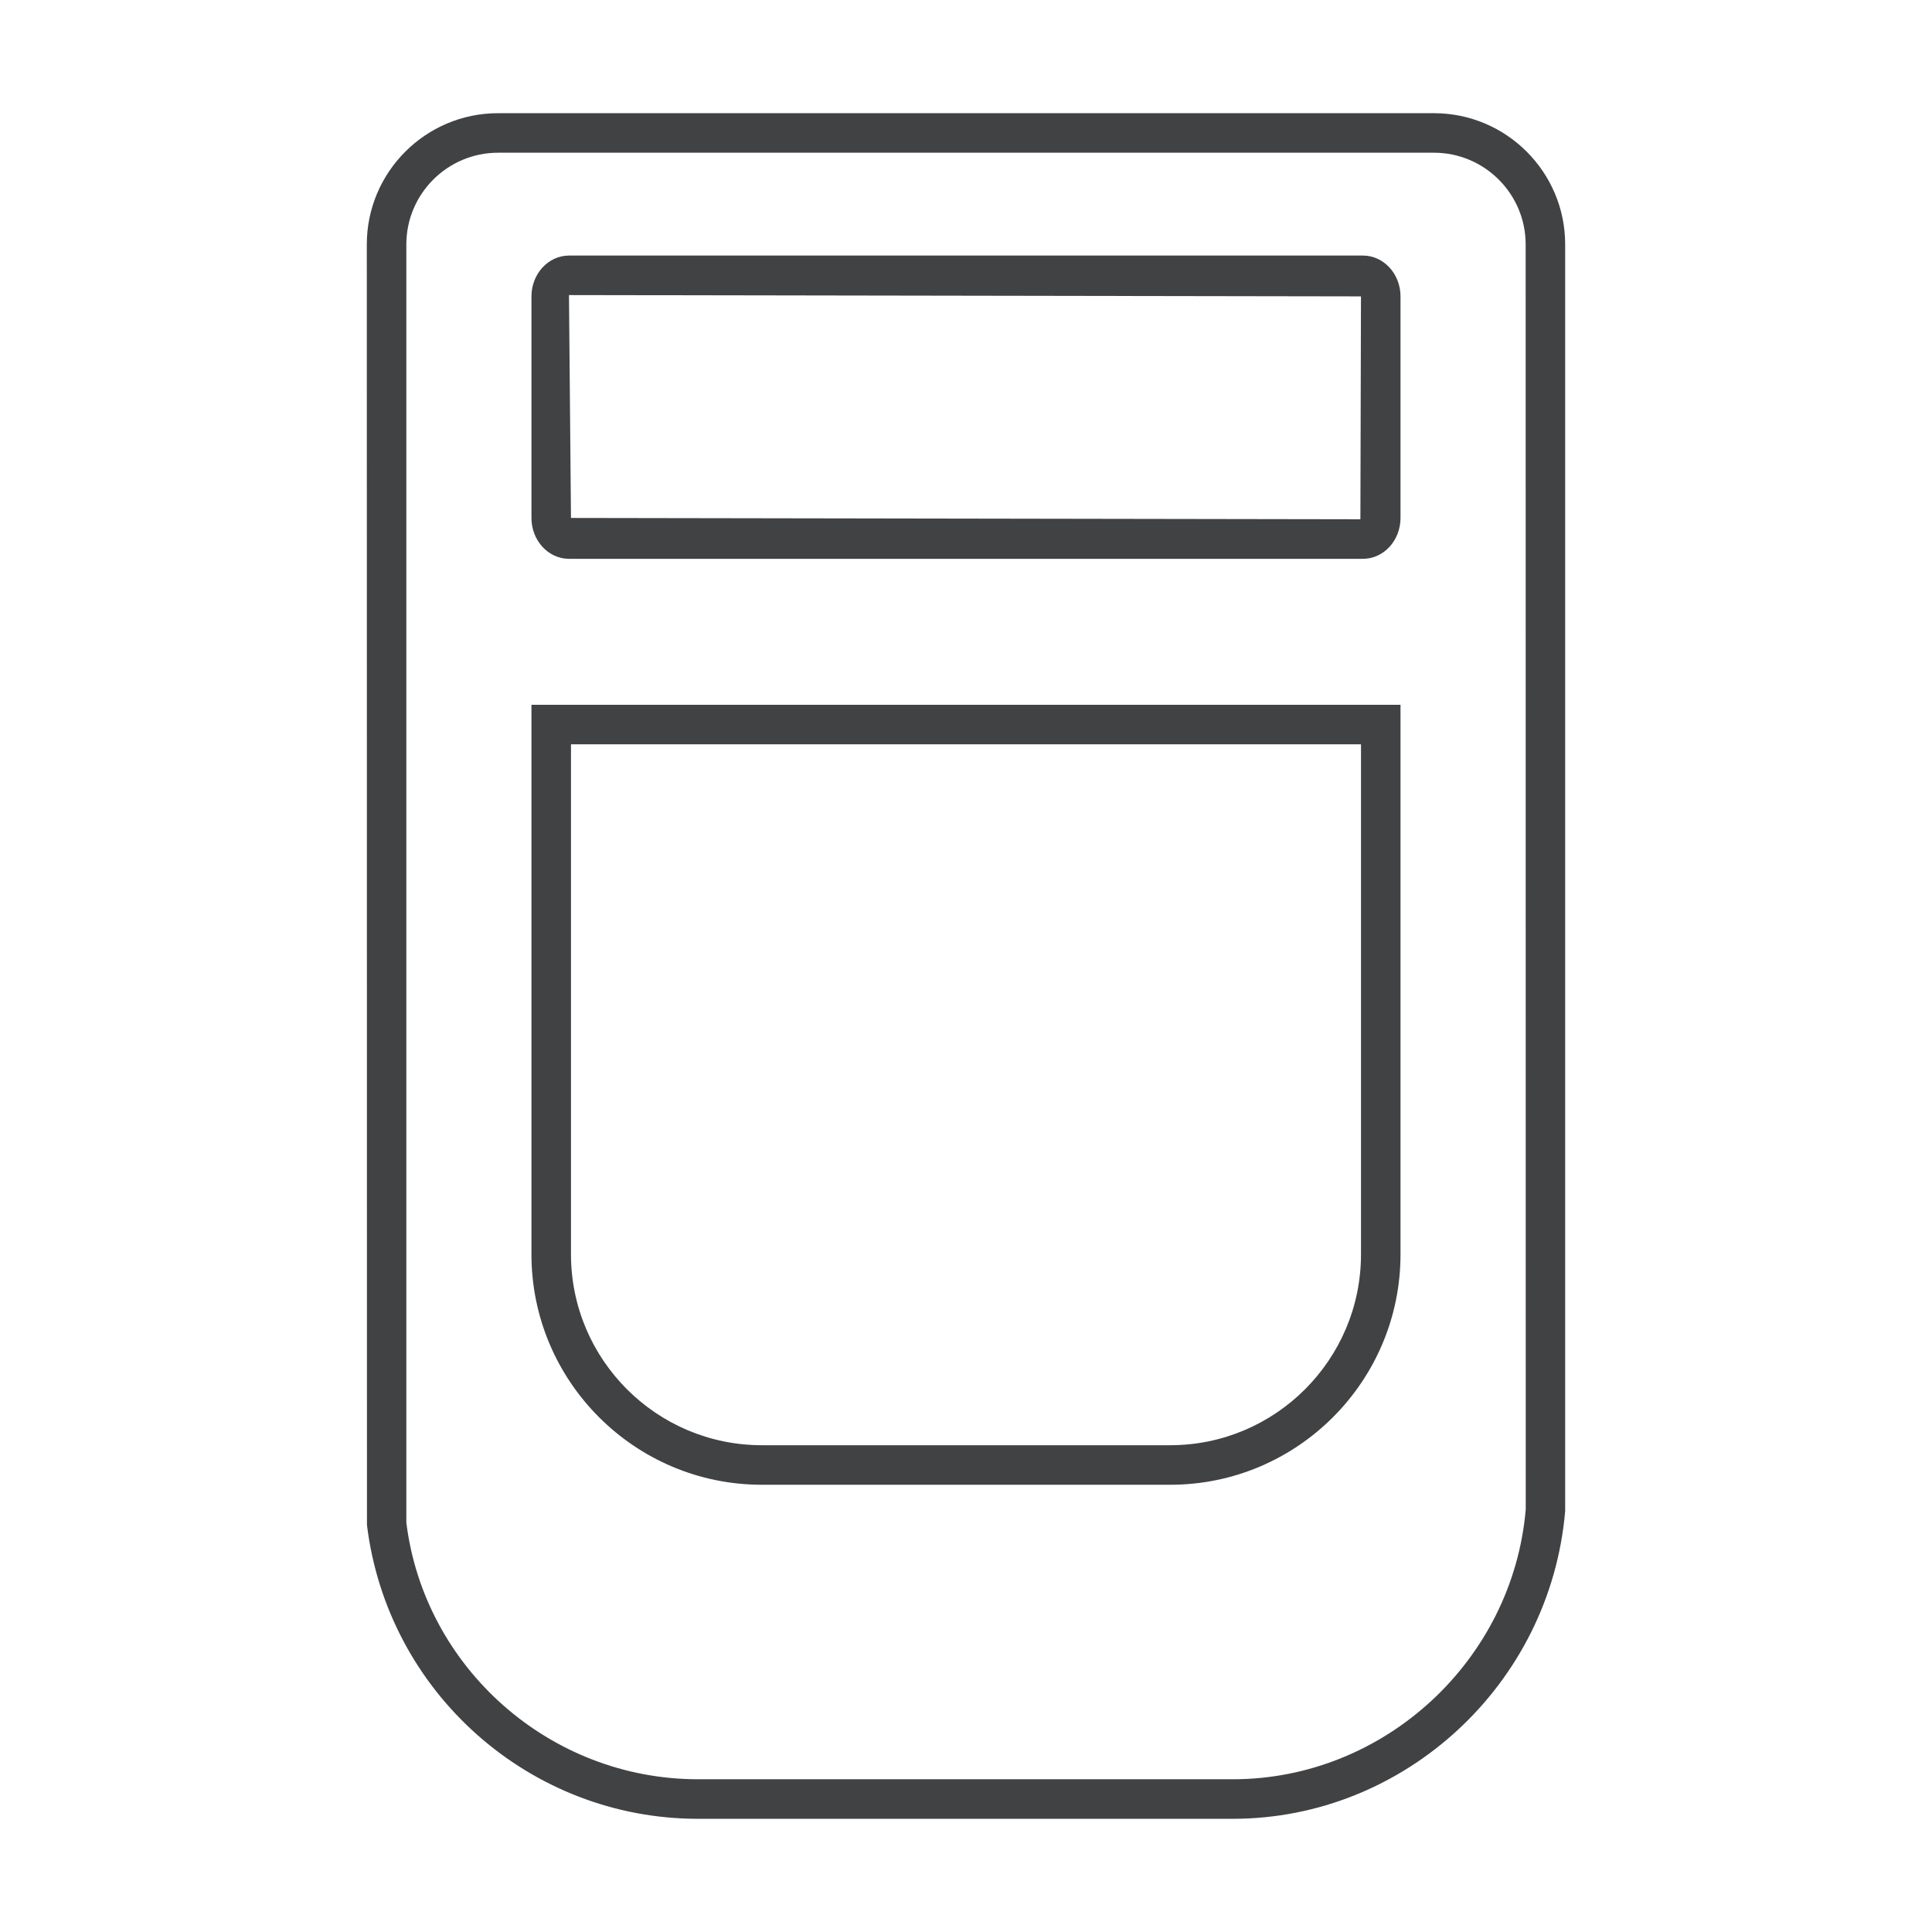 <?xml version="1.0" encoding="utf-8"?>
<!-- Generator: Adobe Illustrator 16.0.0, SVG Export Plug-In . SVG Version: 6.00 Build 0)  -->
<!DOCTYPE svg PUBLIC "-//W3C//DTD SVG 1.1//EN" "http://www.w3.org/Graphics/SVG/1.1/DTD/svg11.dtd">
<svg version="1.1" id="Layer_1" xmlns="http://www.w3.org/2000/svg" xmlns:xlink="http://www.w3.org/1999/xlink" x="0px" y="0px"
	 width="100px" height="100px" viewBox="0 0 100 100" enable-background="new 0 0 100 100" xml:space="preserve">
<g>
	<g>
		<path fill="#414243" d="M63.812,94.141H36.125c-8.701,0-16.067-6.537-17.131-15.204L18.986,12.65c0-3.744,3.047-6.791,6.791-6.791
			h48.447c3.744,0,6.789,3.047,6.789,6.791v65.563C80.246,87.184,72.694,94.141,63.812,94.141z M25.777,7.905
			c-2.615,0-4.745,2.13-4.745,4.745v66.16c0.932,7.518,7.425,13.284,15.093,13.284h27.687c7.828,0,14.489-6.138,15.16-13.97
			L78.968,12.65c0-2.615-2.13-4.745-4.743-4.745H25.777z"/>
		<path fill="#414243" d="M70.548,28.924H29.45c-1.071,0-1.942-0.947-1.942-2.114V15.342c0-1.165,0.871-2.114,1.942-2.114h41.098
			c1.071,0,1.942,0.949,1.942,2.114V26.81C72.49,27.977,71.619,28.924,70.548,28.924z M29.45,15.273l0.104,11.536l40.86,0.068
			l0.03-11.536L29.45,15.273z"/>
		<path fill="#414243" d="M60.571,76.851H39.43c-6.573,0-11.922-5.351-11.922-11.926V36.479H72.49v28.445
			C72.49,71.5,67.144,76.851,60.571,76.851z M29.554,38.525v26.399c0,5.448,4.43,9.88,9.876,9.88h21.142
			c5.446,0,9.873-4.432,9.873-9.88V38.525H29.554z"/>
	</g>
</g>
</svg>
